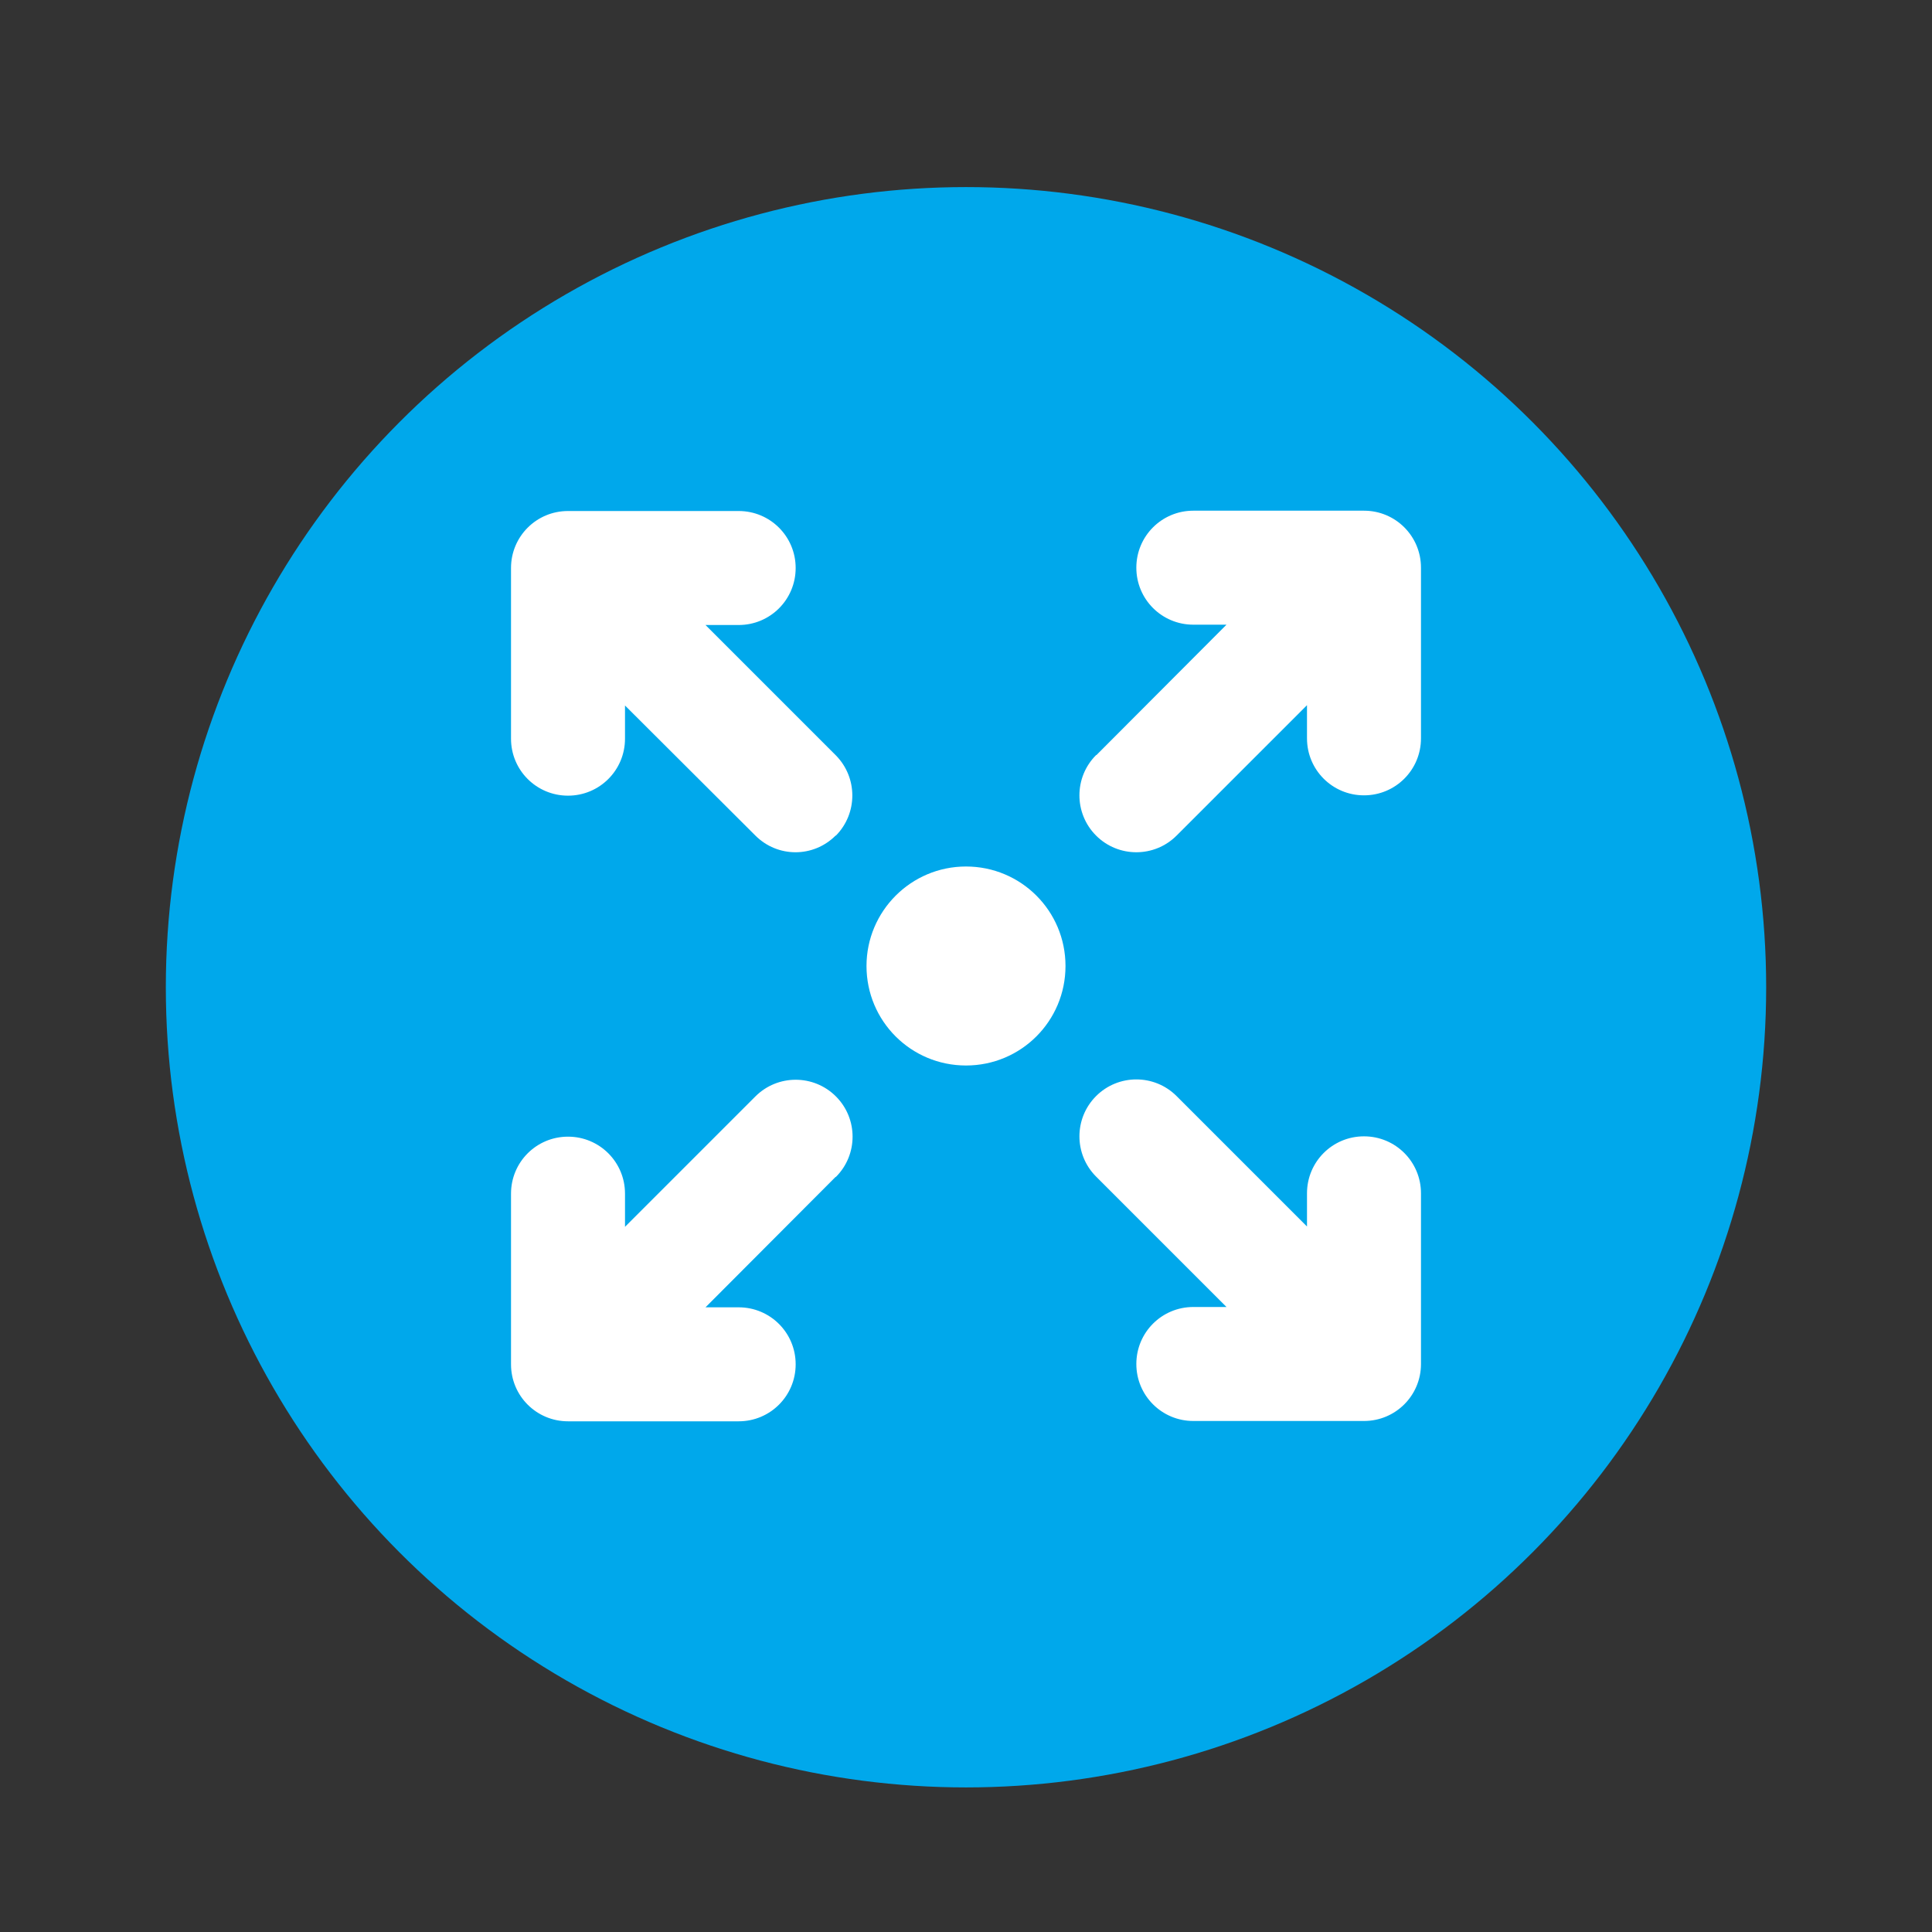 <?xml version="1.0" encoding="UTF-8"?>
<svg id="Layer_1" xmlns="http://www.w3.org/2000/svg" version="1.1" viewBox="0 0 600 600">
  <rect x="0" y="0" width="600" height="600" fill="#333333" stroke="none"/>
  <!-- Generator: Adobe Illustrator 29.0.1, SVG Export Plug-In . SVG Version: 2.1.0 Build 192)  -->
  <defs>
    <style>
      .st0 {
        fill: #00a8eb;
      }

      .st1 {
        fill: #fff;
      }
    </style>
  </defs>
  <circle class="st0" cx="300" cy="306.6" r="248.5"/>
  <path class="st1" d="M259.5,259.5c-6.9,6.9-18,6.9-24.9,0l-40.5-40.4v10.3c0,9.8-7.9,17.7-17.7,17.7-9.8,0-17.7-7.9-17.7-17.7v-53c0-9.8,7.9-17.7,17.7-17.7h53c9.8,0,17.7,7.9,17.7,17.7s-7.9,17.7-17.7,17.7h-10.3s40.5,40.5,40.5,40.5c6.8,6.9,6.8,18,0,24.9ZM269.1,300c0-17,13.8-30.9,30.9-30.9s30.9,13.8,30.9,30.9-13.8,30.9-30.9,30.9-30.9-13.8-30.9-30.9ZM340.5,234.5l40.4-40.5h-10.3c-9.8,0-17.7-7.9-17.7-17.7s7.9-17.7,17.7-17.7h53c9.8,0,17.7,7.9,17.7,17.7v53c0,9.8-7.9,17.7-17.7,17.7-9.8,0-17.7-7.9-17.7-17.7v-10.3s-40.5,40.5-40.5,40.5c-6.9,6.9-18.1,6.9-25,0-6.9-6.9-6.9-18.1,0-25h0ZM365.5,340.5l40.4,40.4v-10.3c0-9.8,7.9-17.7,17.7-17.7,9.8,0,17.7,7.9,17.7,17.7v53c0,9.8-7.9,17.7-17.7,17.7h-53c-9.8,0-17.7-7.9-17.7-17.7,0-9.8,7.9-17.7,17.7-17.7h10.3s-40.5-40.5-40.5-40.5c-6.9-6.9-6.9-18.1,0-25,6.9-6.9,18.1-6.9,25,0h0ZM259.5,365.5l-40.4,40.5h10.3c9.8,0,17.7,7.9,17.7,17.7s-7.9,17.7-17.7,17.7h-53c-9.8,0-17.7-7.9-17.7-17.7v-53c0-9.8,7.9-17.7,17.7-17.7,9.8,0,17.7,7.9,17.7,17.7v10.3s40.5-40.5,40.5-40.5c6.9-6.9,18.1-6.9,25,0,6.9,6.9,6.9,18.1,0,25h0Z"/>
</svg>